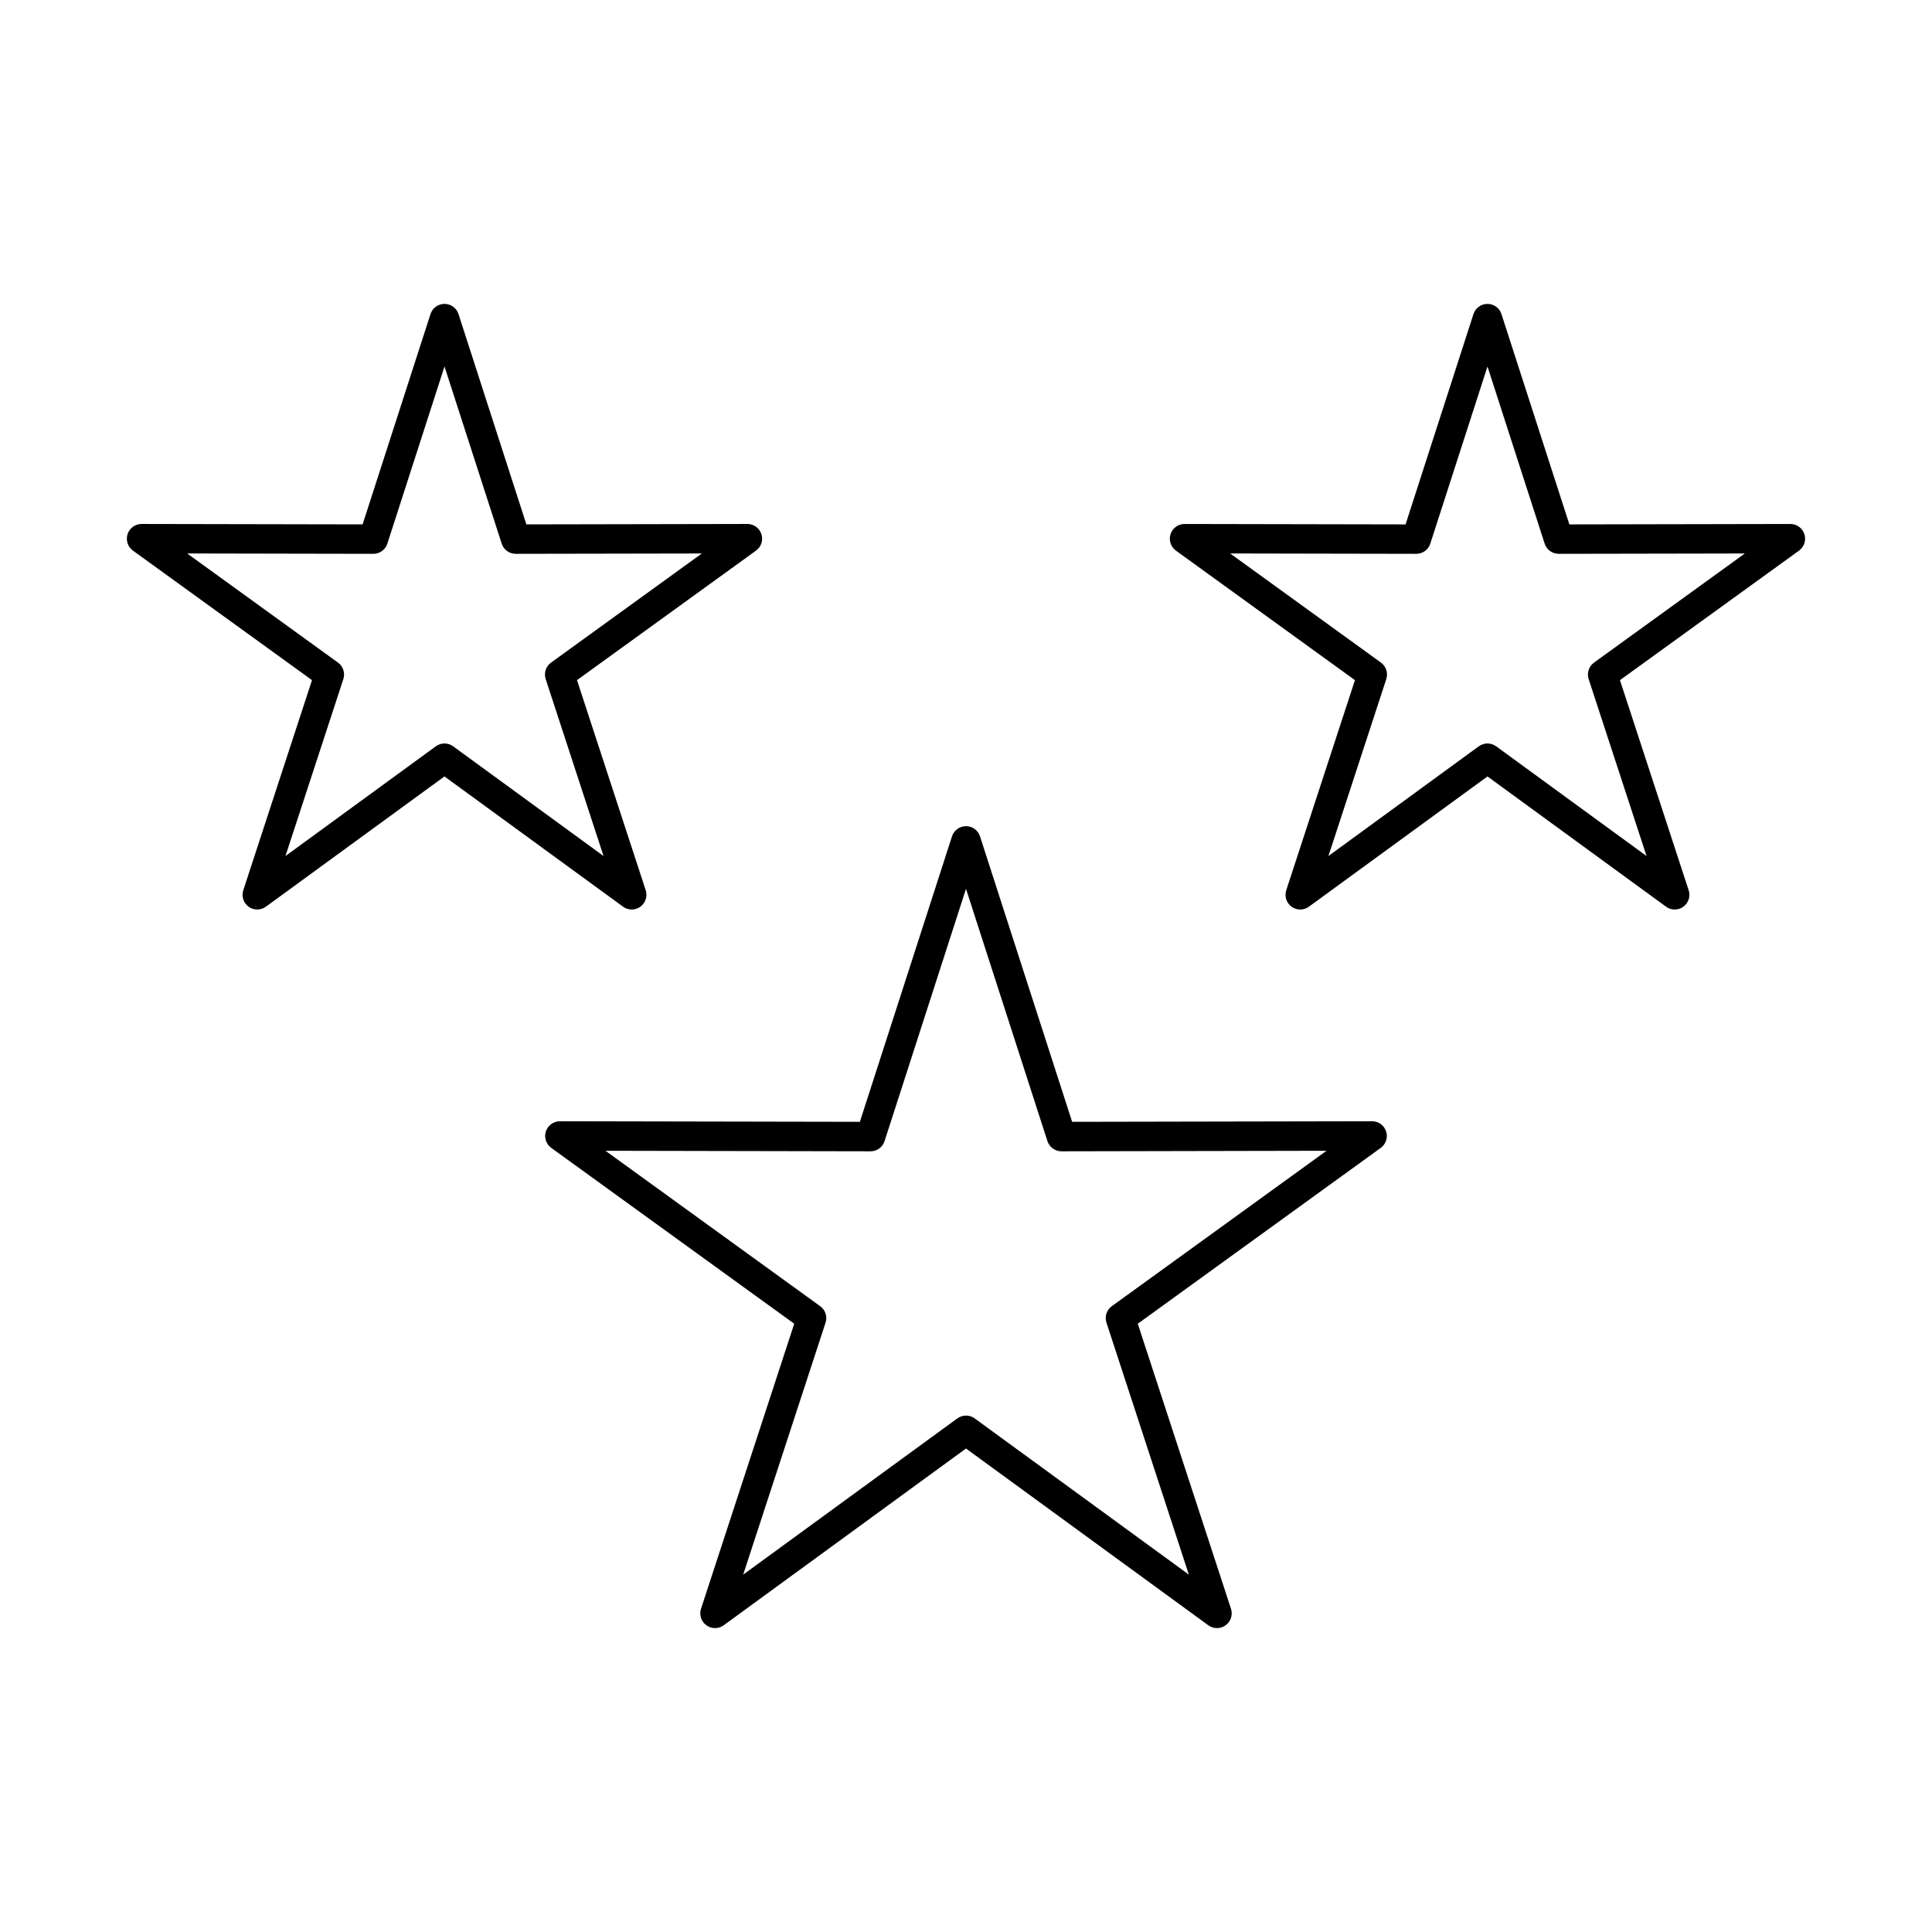 <?xml version="1.0" encoding="UTF-8"?>
<!-- The Best Svg Icon site in the world: iconSvg.co, Visit us! https://iconsvg.co -->
<svg fill="#000000" width="800px" height="800px" version="1.1" viewBox="144 144 512 512" xmlns="http://www.w3.org/2000/svg">
 <g fill-rule="evenodd">
  <path d="m400 519.14c0.812 0 1.613 0.254 2.305 0.754l56.754 41.398-21.832-66.77c-0.531-1.605 0.039-3.383 1.41-4.367l56.914-41.188-70.242 0.141h-0.012c-1.695 0-3.191-1.098-3.719-2.711l-21.578-66.852-21.578 66.852c-0.52 1.617-2.012 2.711-3.711 2.711h-0.012l-70.242-0.141 56.902 41.188c1.379 0.984 1.949 2.766 1.422 4.367l-21.832 66.77 56.754-41.398c0.691-0.496 1.492-0.75 2.297-0.75zm66.523 56.324c-0.812 0-1.617-0.242-2.305-0.742l-64.219-46.848-64.211 46.844c-1.371 0.996-3.231 0.996-4.594 0-1.371-0.996-1.949-2.762-1.422-4.367l24.707-75.547-64.391-46.602c-1.371-0.996-1.953-2.754-1.422-4.367 0.52-1.605 2.023-2.691 3.707-2.691h0.012l79.488 0.152 24.414-75.648c0.52-1.605 2.019-2.703 3.707-2.703 1.695 0 3.199 1.098 3.719 2.703l24.414 75.648 79.488-0.152h0.012c1.688 0 3.191 1.086 3.707 2.691 0.531 1.617-0.051 3.371-1.422 4.367l-64.391 46.602 24.707 75.547c0.516 1.605-0.055 3.375-1.426 4.367-0.68 0.496-1.484 0.742-2.285 0.742z"/>
  <path d="m261.79 341.03c0.812 0 1.613 0.254 2.297 0.75l39.855 29.078-15.328-46.887c-0.527-1.617 0.039-3.383 1.422-4.379l39.961-28.914-49.324 0.09h-0.012c-1.695 0-3.191-1.086-3.707-2.703l-15.156-46.938-15.145 46.938c-0.52 1.617-2.023 2.703-3.719 2.703l-49.332-0.094 39.965 28.914c1.371 0.996 1.949 2.762 1.422 4.379l-15.34 46.887 39.855-29.078c0.68-0.496 1.492-0.75 2.297-0.75zm-49.609 44c-0.812 0-1.617-0.242-2.297-0.742-1.371-0.996-1.941-2.762-1.41-4.367l18.207-55.676-47.457-34.328c-1.371-0.996-1.941-2.754-1.422-4.367 0.527-1.605 2.023-2.691 3.707-2.691h0.012l58.57 0.113 17.992-55.734c0.52-1.617 2.019-2.703 3.707-2.703 1.699 0 3.191 1.086 3.719 2.703l17.984 55.734 58.57-0.113h0.008c1.688 0 3.191 1.086 3.707 2.691 0.531 1.613-0.051 3.371-1.422 4.367l-47.445 34.328 18.207 55.676c0.527 1.605-0.051 3.375-1.414 4.367-1.371 0.996-3.231 0.984-4.594-0.012l-47.324-34.512-47.312 34.512c-0.68 0.496-1.496 0.75-2.297 0.75z"/>
  <path d="m538.2 341.03c0.801 0 1.613 0.254 2.297 0.75l39.855 29.078-15.34-46.887c-0.527-1.617 0.051-3.383 1.422-4.379l39.969-28.914-49.336 0.09c-1.695 0-3.199-1.086-3.719-2.703l-15.148-46.938-15.156 46.938c-0.516 1.617-2.023 2.703-3.707 2.703h-0.012l-49.324-0.094 39.957 28.914c1.371 0.996 1.949 2.762 1.422 4.379l-15.332 46.887 39.848-29.078c0.691-0.496 1.492-0.75 2.305-0.75zm49.609 44c-0.805 0-1.617-0.254-2.297-0.75l-47.312-34.512-47.324 34.512c-1.359 0.996-3.223 1.008-4.594 0.012-1.359-0.996-1.941-2.762-1.414-4.367l18.207-55.676-47.445-34.328c-1.371-0.996-1.949-2.754-1.422-4.367 0.52-1.605 2.023-2.691 3.707-2.691h0.012l58.562 0.113 17.992-55.734c0.516-1.617 2.019-2.703 3.715-2.703 1.688 0 3.191 1.086 3.707 2.703l17.996 55.734 58.57-0.113h0.008c1.688 0 3.18 1.086 3.707 2.691 0.52 1.613-0.051 3.371-1.422 4.367l-47.457 34.328 18.207 55.676c0.527 1.605-0.043 3.375-1.414 4.367-0.68 0.496-1.492 0.742-2.293 0.742z"/>
 </g>
</svg>